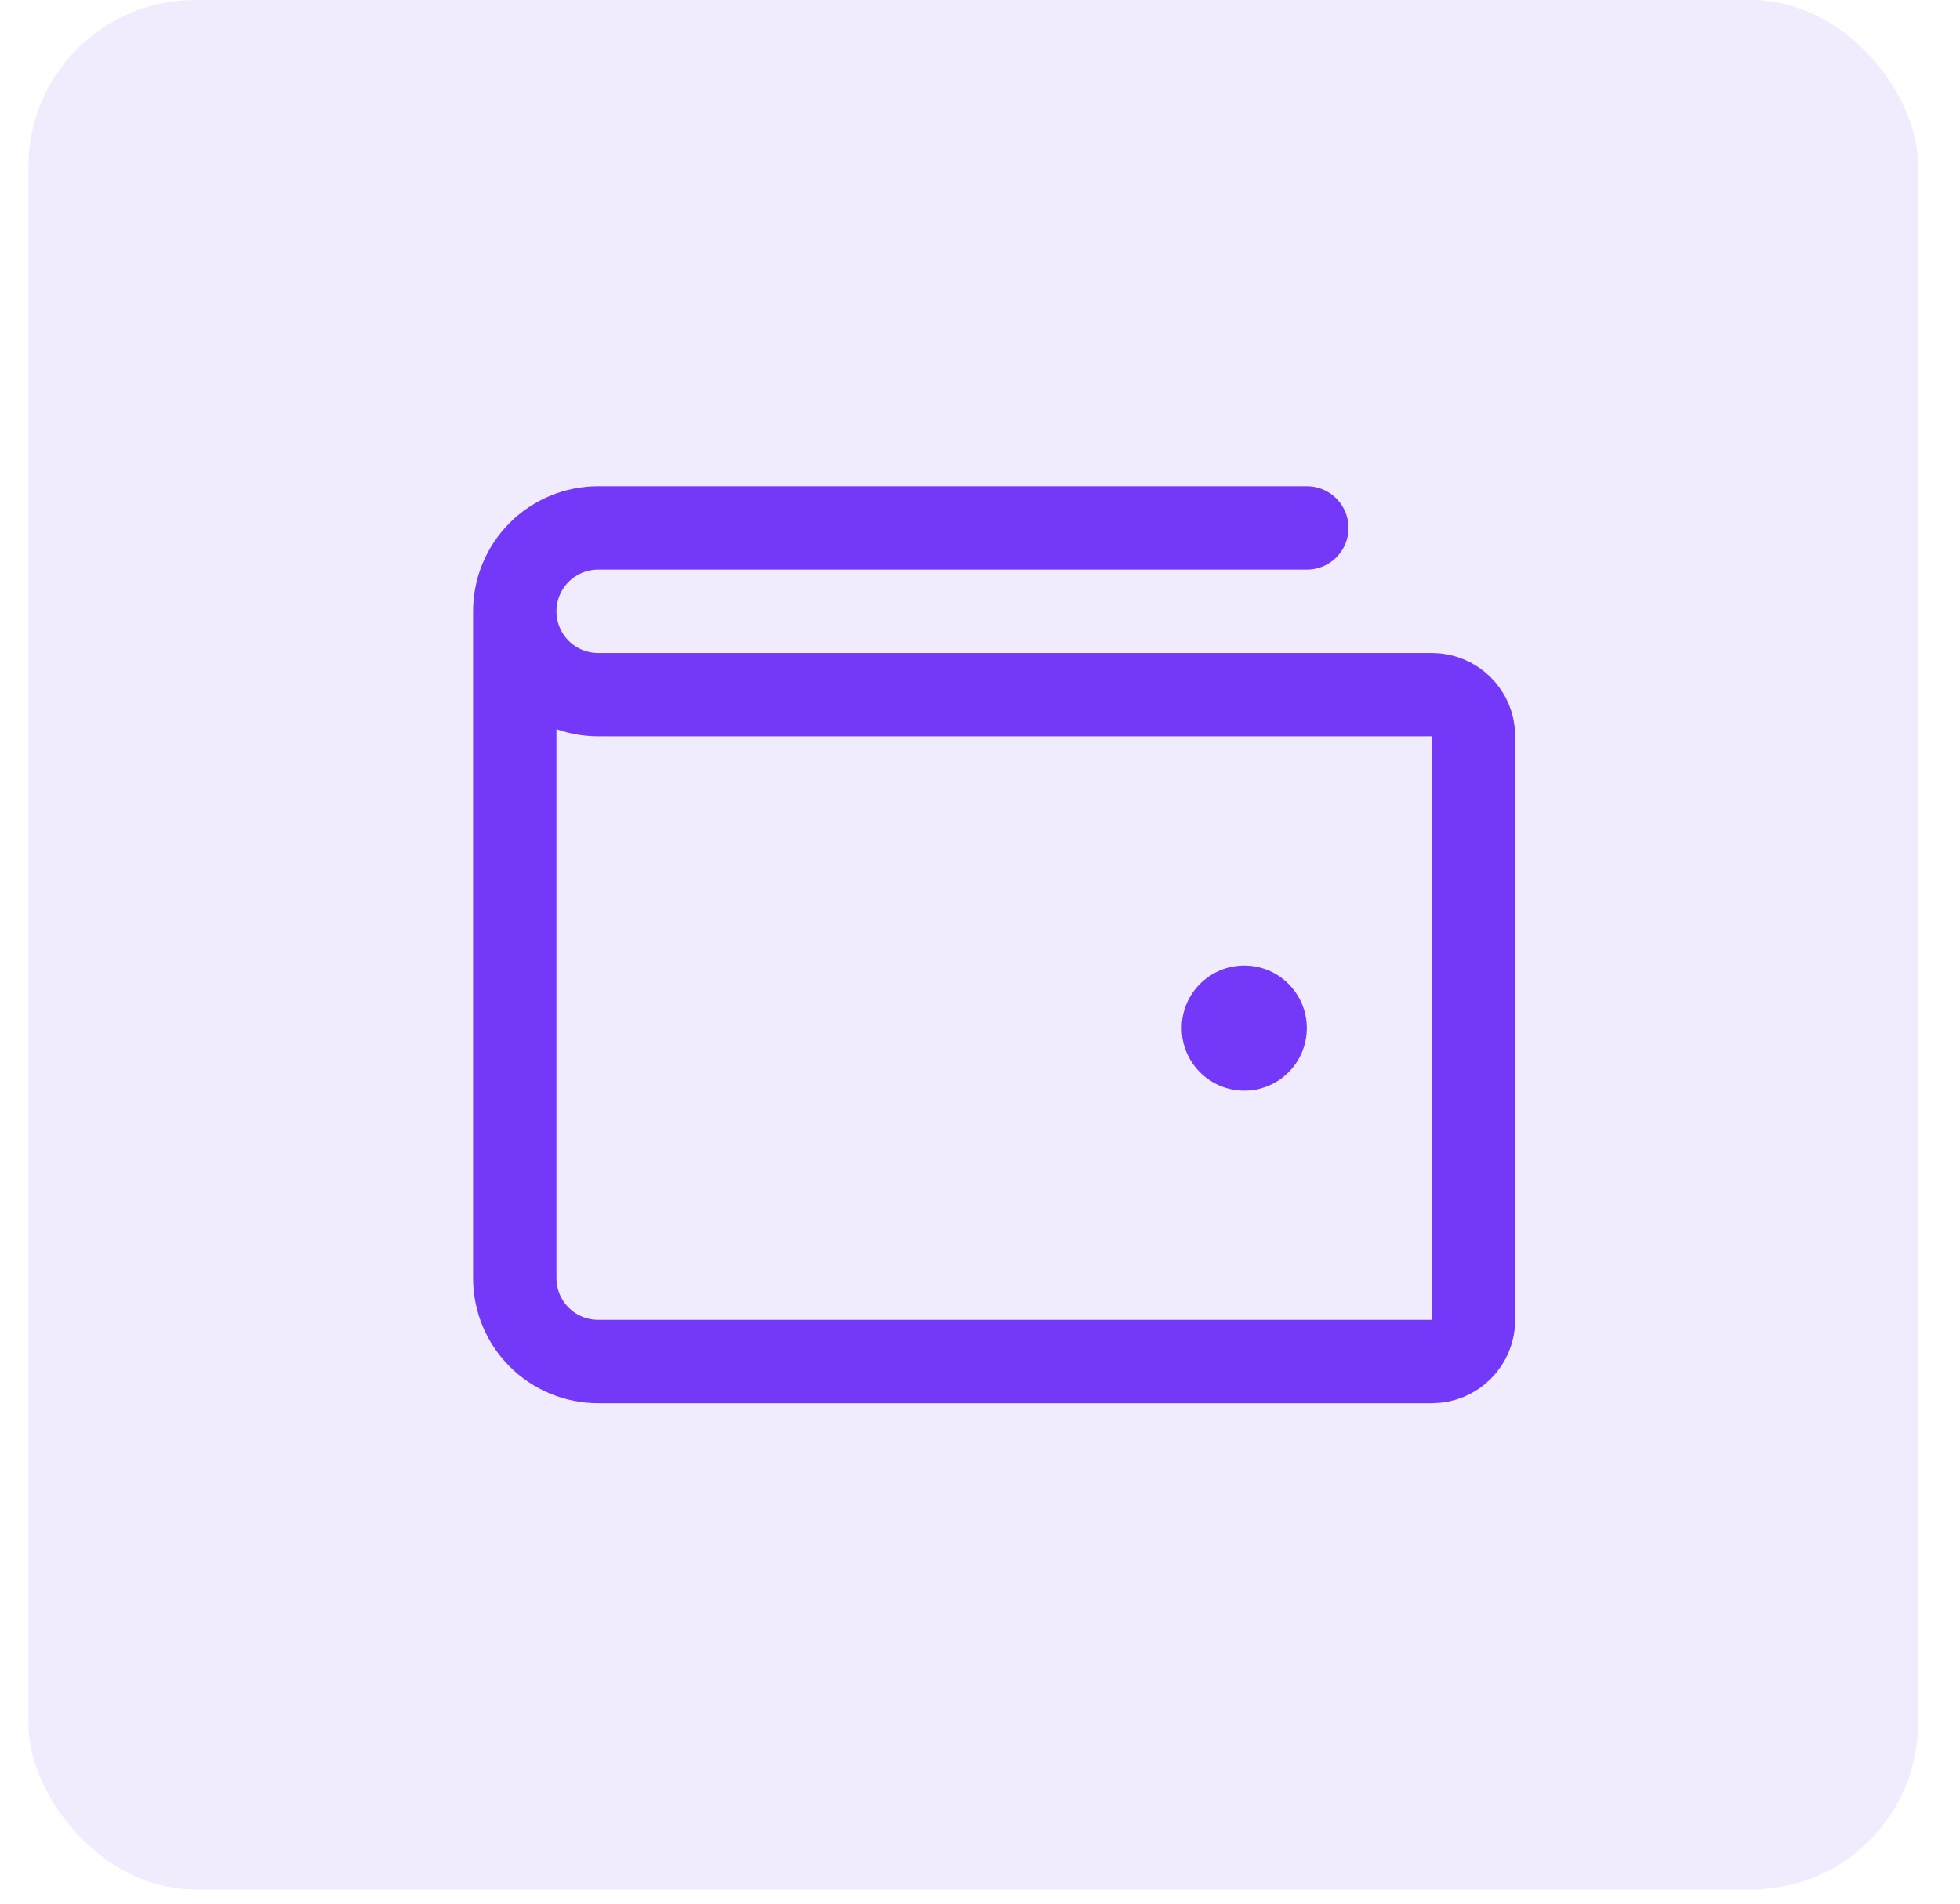 <?xml version="1.0" encoding="UTF-8"?> <svg xmlns="http://www.w3.org/2000/svg" width="35" height="34" viewBox="0 0 35 34" fill="none"><rect x="0.507" width="33.746" height="33.746" rx="2.978" fill="#7338F8" fill-opacity="0.1"></rect><path d="M9.192 10.918V22.828C9.192 23.223 9.349 23.602 9.628 23.881C9.907 24.16 10.286 24.317 10.681 24.317H25.569C25.766 24.317 25.956 24.239 26.095 24.099C26.235 23.96 26.313 23.77 26.313 23.573V13.151C26.313 12.954 26.235 12.764 26.095 12.625C25.956 12.485 25.766 12.407 25.569 12.407H10.681C10.286 12.407 9.907 12.25 9.628 11.971C9.349 11.691 9.192 11.313 9.192 10.918ZM9.192 10.918C9.192 10.523 9.349 10.144 9.628 9.865C9.907 9.586 10.286 9.429 10.681 9.429H23.336" stroke="#7338F8" stroke-width="1.489" stroke-linecap="round" stroke-linejoin="round"></path><path d="M22.219 19.479C22.836 19.479 23.336 18.979 23.336 18.362C23.336 17.745 22.836 17.245 22.219 17.245C21.602 17.245 21.102 17.745 21.102 18.362C21.102 18.979 21.602 19.479 22.219 19.479Z" fill="#7338F8"></path></svg> 